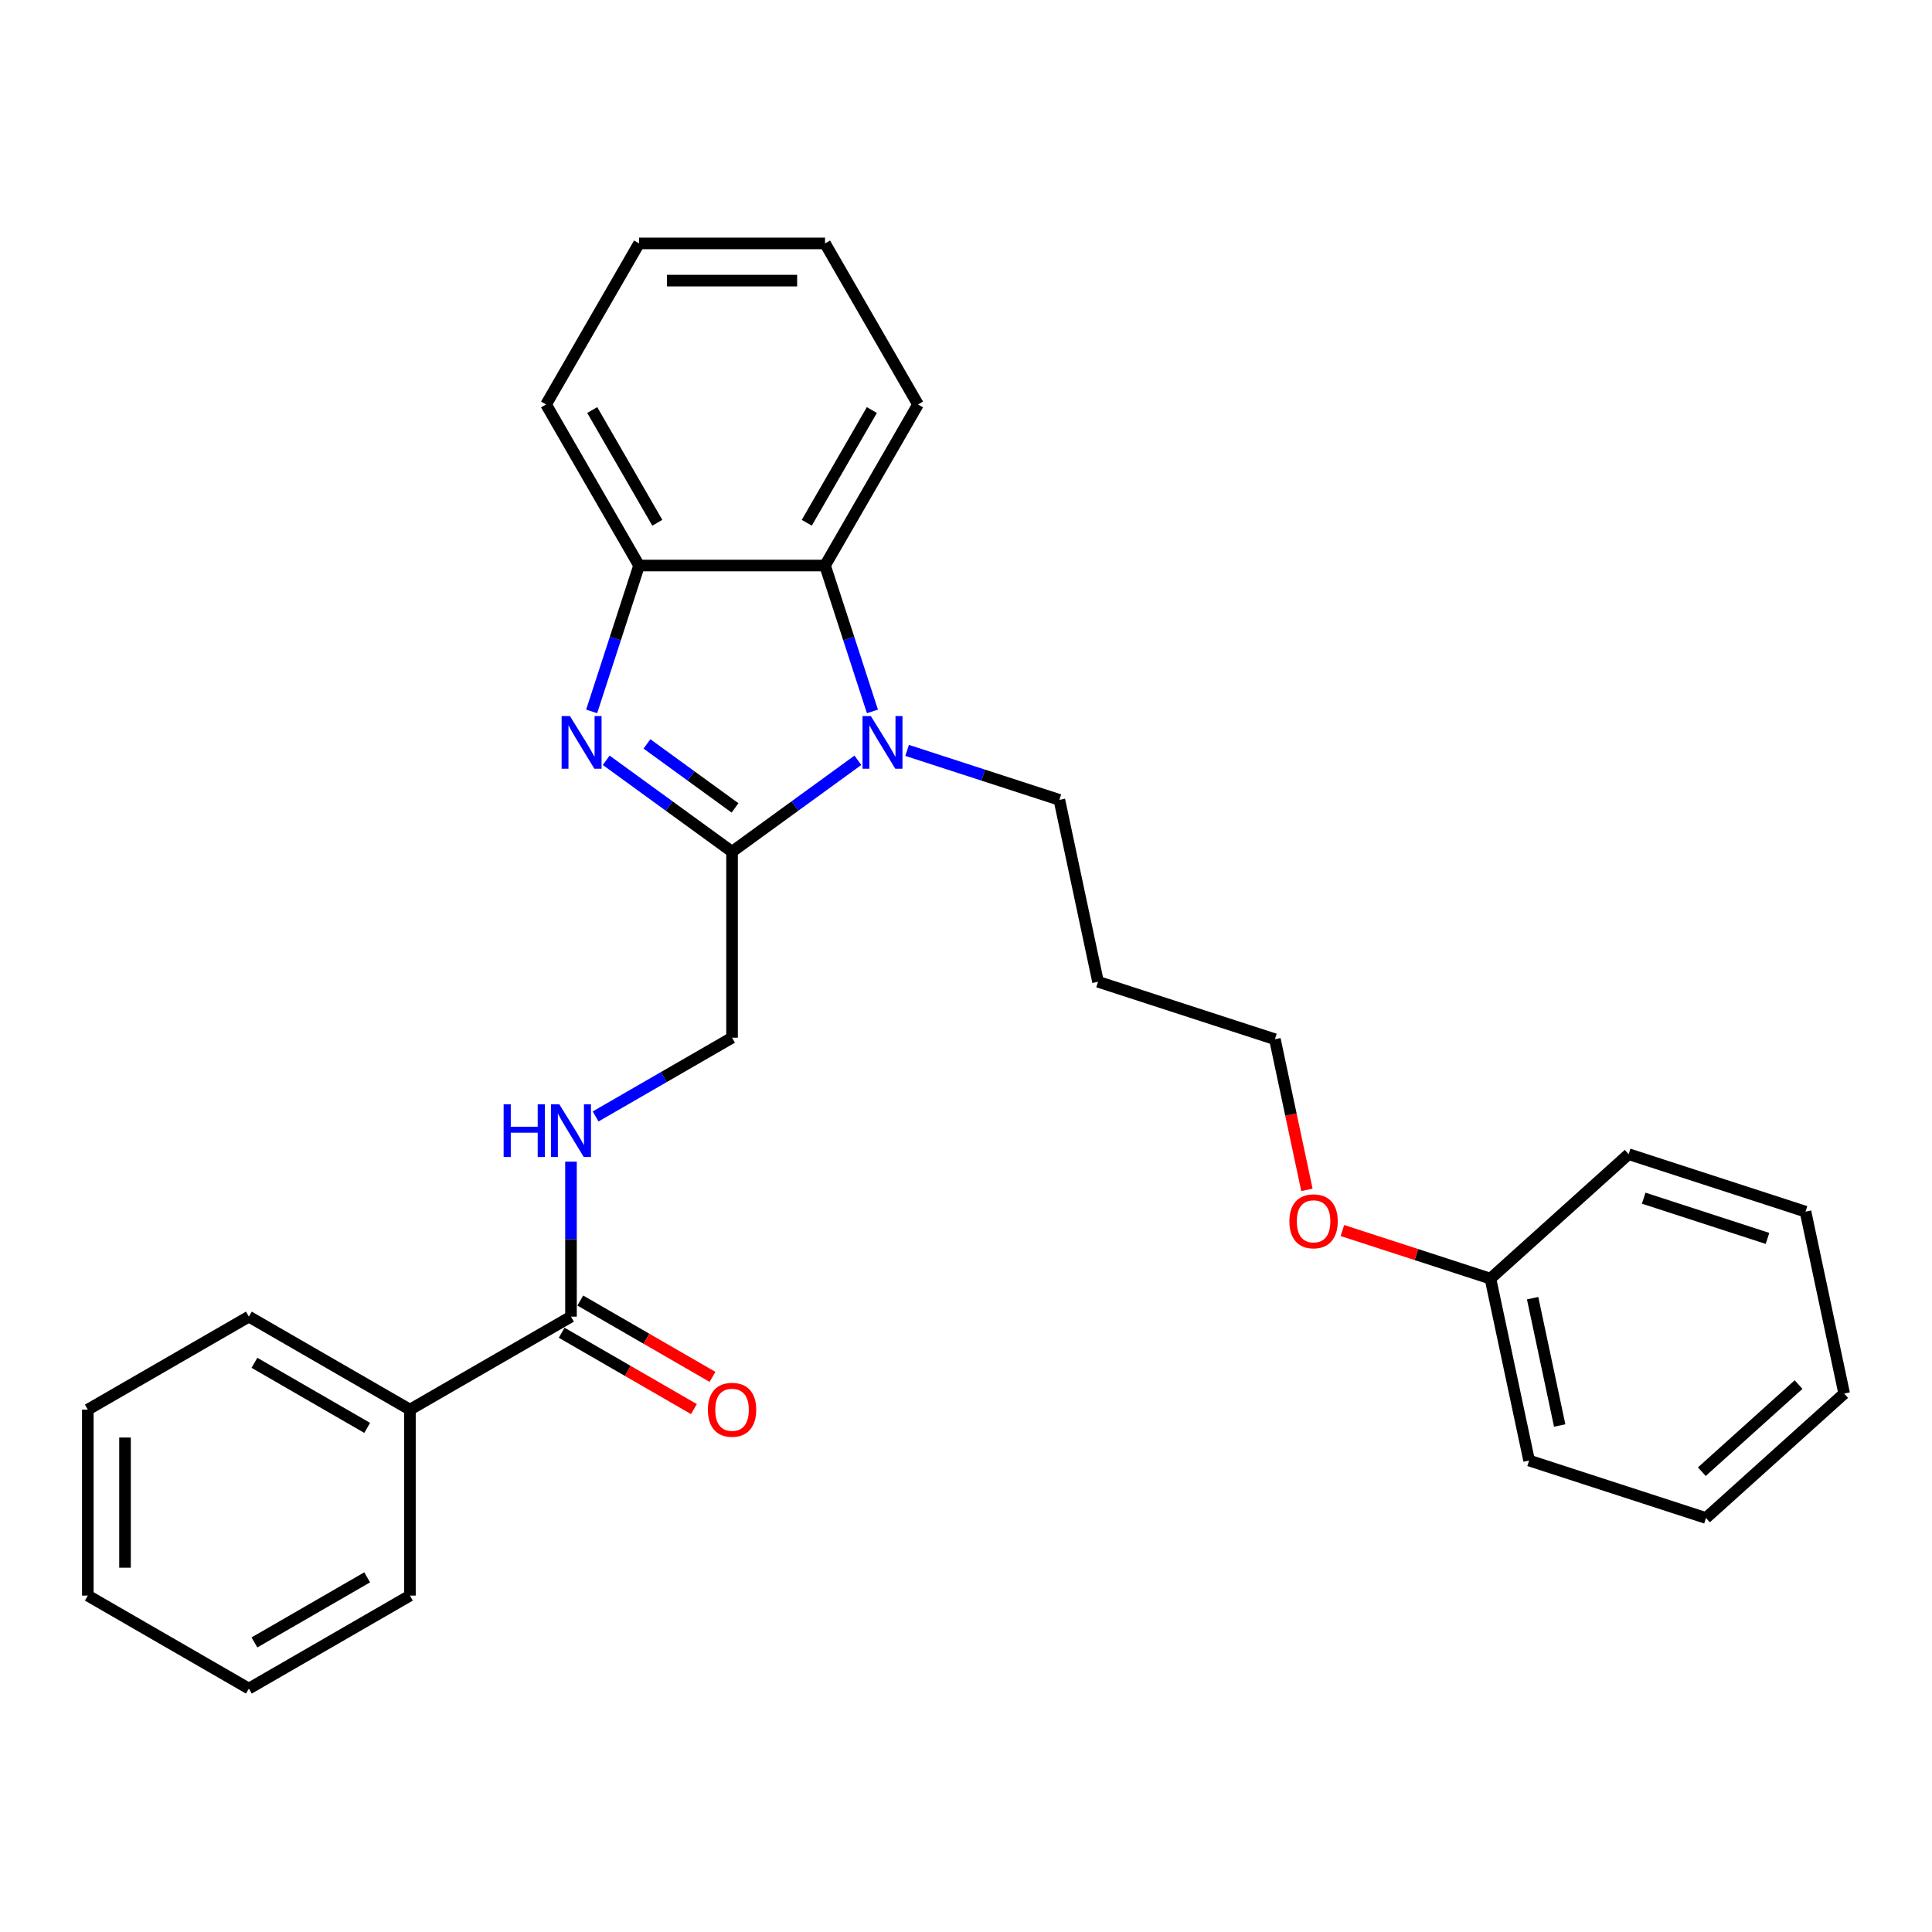 <?xml version='1.0' encoding='iso-8859-1'?>
<svg version='1.1' baseProfile='full'
              xmlns='http://www.w3.org/2000/svg'
                      xmlns:rdkit='http://www.rdkit.org/xml'
                      xmlns:xlink='http://www.w3.org/1999/xlink'
                  xml:space='preserve'
width='1000px' height='1000px' viewBox='0 0 1000 1000'>
<!-- END OF HEADER -->
<rect style='opacity:1.0;fill:#FFFFFF;stroke:none' width='1000' height='1000' x='0' y='0'> </rect>
<path class='bond-0' d='M 378.905,440.844 L 346.34,417.184' style='fill:none;fill-rule:evenodd;stroke:#000000;stroke-width:6px;stroke-linecap:butt;stroke-linejoin:miter;stroke-opacity:1' />
<path class='bond-0' d='M 346.34,417.184 L 313.775,393.524' style='fill:none;fill-rule:evenodd;stroke:#0000FF;stroke-width:6px;stroke-linecap:butt;stroke-linejoin:miter;stroke-opacity:1' />
<path class='bond-0' d='M 380.452,418.171 L 357.656,401.609' style='fill:none;fill-rule:evenodd;stroke:#000000;stroke-width:6px;stroke-linecap:butt;stroke-linejoin:miter;stroke-opacity:1' />
<path class='bond-0' d='M 357.656,401.609 L 334.86,385.047' style='fill:none;fill-rule:evenodd;stroke:#0000FF;stroke-width:6px;stroke-linecap:butt;stroke-linejoin:miter;stroke-opacity:1' />
<path class='bond-1' d='M 378.905,440.844 L 411.47,417.184' style='fill:none;fill-rule:evenodd;stroke:#000000;stroke-width:6px;stroke-linecap:butt;stroke-linejoin:miter;stroke-opacity:1' />
<path class='bond-1' d='M 411.47,417.184 L 444.036,393.524' style='fill:none;fill-rule:evenodd;stroke:#0000FF;stroke-width:6px;stroke-linecap:butt;stroke-linejoin:miter;stroke-opacity:1' />
<path class='bond-6' d='M 378.905,440.844 L 378.905,537.103' style='fill:none;fill-rule:evenodd;stroke:#000000;stroke-width:6px;stroke-linecap:butt;stroke-linejoin:miter;stroke-opacity:1' />
<path class='bond-3' d='M 306.241,368.227 L 318.508,330.472' style='fill:none;fill-rule:evenodd;stroke:#0000FF;stroke-width:6px;stroke-linecap:butt;stroke-linejoin:miter;stroke-opacity:1' />
<path class='bond-3' d='M 318.508,330.472 L 330.776,292.716' style='fill:none;fill-rule:evenodd;stroke:#000000;stroke-width:6px;stroke-linecap:butt;stroke-linejoin:miter;stroke-opacity:1' />
<path class='bond-2' d='M 451.57,368.227 L 439.302,330.472' style='fill:none;fill-rule:evenodd;stroke:#0000FF;stroke-width:6px;stroke-linecap:butt;stroke-linejoin:miter;stroke-opacity:1' />
<path class='bond-2' d='M 439.302,330.472 L 427.035,292.716' style='fill:none;fill-rule:evenodd;stroke:#000000;stroke-width:6px;stroke-linecap:butt;stroke-linejoin:miter;stroke-opacity:1' />
<path class='bond-9' d='M 469.525,388.405 L 508.927,401.207' style='fill:none;fill-rule:evenodd;stroke:#0000FF;stroke-width:6px;stroke-linecap:butt;stroke-linejoin:miter;stroke-opacity:1' />
<path class='bond-9' d='M 508.927,401.207 L 548.328,414.01' style='fill:none;fill-rule:evenodd;stroke:#000000;stroke-width:6px;stroke-linecap:butt;stroke-linejoin:miter;stroke-opacity:1' />
<path class='bond-12' d='M 427.035,292.716 L 475.164,209.354' style='fill:none;fill-rule:evenodd;stroke:#000000;stroke-width:6px;stroke-linecap:butt;stroke-linejoin:miter;stroke-opacity:1' />
<path class='bond-12' d='M 417.582,270.586 L 451.272,212.232' style='fill:none;fill-rule:evenodd;stroke:#000000;stroke-width:6px;stroke-linecap:butt;stroke-linejoin:miter;stroke-opacity:1' />
<path class='bond-28' d='M 427.035,292.716 L 330.776,292.716' style='fill:none;fill-rule:evenodd;stroke:#000000;stroke-width:6px;stroke-linecap:butt;stroke-linejoin:miter;stroke-opacity:1' />
<path class='bond-13' d='M 330.776,292.716 L 282.646,209.354' style='fill:none;fill-rule:evenodd;stroke:#000000;stroke-width:6px;stroke-linecap:butt;stroke-linejoin:miter;stroke-opacity:1' />
<path class='bond-13' d='M 340.229,270.586 L 306.538,212.232' style='fill:none;fill-rule:evenodd;stroke:#000000;stroke-width:6px;stroke-linecap:butt;stroke-linejoin:miter;stroke-opacity:1' />
<path class='bond-4' d='M 295.543,681.491 L 295.543,641.38' style='fill:none;fill-rule:evenodd;stroke:#000000;stroke-width:6px;stroke-linecap:butt;stroke-linejoin:miter;stroke-opacity:1' />
<path class='bond-4' d='M 295.543,641.38 L 295.543,601.269' style='fill:none;fill-rule:evenodd;stroke:#0000FF;stroke-width:6px;stroke-linecap:butt;stroke-linejoin:miter;stroke-opacity:1' />
<path class='bond-7' d='M 290.73,689.827 L 324.951,709.585' style='fill:none;fill-rule:evenodd;stroke:#000000;stroke-width:6px;stroke-linecap:butt;stroke-linejoin:miter;stroke-opacity:1' />
<path class='bond-7' d='M 324.951,709.585 L 359.172,729.343' style='fill:none;fill-rule:evenodd;stroke:#FF0000;stroke-width:6px;stroke-linecap:butt;stroke-linejoin:miter;stroke-opacity:1' />
<path class='bond-7' d='M 300.356,673.155 L 334.577,692.912' style='fill:none;fill-rule:evenodd;stroke:#000000;stroke-width:6px;stroke-linecap:butt;stroke-linejoin:miter;stroke-opacity:1' />
<path class='bond-7' d='M 334.577,692.912 L 368.798,712.67' style='fill:none;fill-rule:evenodd;stroke:#FF0000;stroke-width:6px;stroke-linecap:butt;stroke-linejoin:miter;stroke-opacity:1' />
<path class='bond-8' d='M 295.543,681.491 L 212.18,729.62' style='fill:none;fill-rule:evenodd;stroke:#000000;stroke-width:6px;stroke-linecap:butt;stroke-linejoin:miter;stroke-opacity:1' />
<path class='bond-5' d='M 308.287,577.874 L 343.596,557.488' style='fill:none;fill-rule:evenodd;stroke:#0000FF;stroke-width:6px;stroke-linecap:butt;stroke-linejoin:miter;stroke-opacity:1' />
<path class='bond-5' d='M 343.596,557.488 L 378.905,537.103' style='fill:none;fill-rule:evenodd;stroke:#000000;stroke-width:6px;stroke-linecap:butt;stroke-linejoin:miter;stroke-opacity:1' />
<path class='bond-16' d='M 212.18,729.62 L 128.817,681.491' style='fill:none;fill-rule:evenodd;stroke:#000000;stroke-width:6px;stroke-linecap:butt;stroke-linejoin:miter;stroke-opacity:1' />
<path class='bond-16' d='M 190.05,739.074 L 131.696,705.383' style='fill:none;fill-rule:evenodd;stroke:#000000;stroke-width:6px;stroke-linecap:butt;stroke-linejoin:miter;stroke-opacity:1' />
<path class='bond-17' d='M 212.18,729.62 L 212.18,825.879' style='fill:none;fill-rule:evenodd;stroke:#000000;stroke-width:6px;stroke-linecap:butt;stroke-linejoin:miter;stroke-opacity:1' />
<path class='bond-10' d='M 548.328,414.01 L 568.341,508.165' style='fill:none;fill-rule:evenodd;stroke:#000000;stroke-width:6px;stroke-linecap:butt;stroke-linejoin:miter;stroke-opacity:1' />
<path class='bond-15' d='M 568.341,508.165 L 659.889,537.911' style='fill:none;fill-rule:evenodd;stroke:#000000;stroke-width:6px;stroke-linecap:butt;stroke-linejoin:miter;stroke-opacity:1' />
<path class='bond-11' d='M 771.45,661.812 L 733.136,649.363' style='fill:none;fill-rule:evenodd;stroke:#000000;stroke-width:6px;stroke-linecap:butt;stroke-linejoin:miter;stroke-opacity:1' />
<path class='bond-11' d='M 733.136,649.363 L 694.823,636.914' style='fill:none;fill-rule:evenodd;stroke:#FF0000;stroke-width:6px;stroke-linecap:butt;stroke-linejoin:miter;stroke-opacity:1' />
<path class='bond-18' d='M 771.45,661.812 L 791.463,755.967' style='fill:none;fill-rule:evenodd;stroke:#000000;stroke-width:6px;stroke-linecap:butt;stroke-linejoin:miter;stroke-opacity:1' />
<path class='bond-18' d='M 793.283,671.933 L 807.293,737.841' style='fill:none;fill-rule:evenodd;stroke:#000000;stroke-width:6px;stroke-linecap:butt;stroke-linejoin:miter;stroke-opacity:1' />
<path class='bond-19' d='M 771.45,661.812 L 842.984,597.402' style='fill:none;fill-rule:evenodd;stroke:#000000;stroke-width:6px;stroke-linecap:butt;stroke-linejoin:miter;stroke-opacity:1' />
<path class='bond-20' d='M 475.164,209.354 L 427.035,125.991' style='fill:none;fill-rule:evenodd;stroke:#000000;stroke-width:6px;stroke-linecap:butt;stroke-linejoin:miter;stroke-opacity:1' />
<path class='bond-21' d='M 282.646,209.354 L 330.776,125.991' style='fill:none;fill-rule:evenodd;stroke:#000000;stroke-width:6px;stroke-linecap:butt;stroke-linejoin:miter;stroke-opacity:1' />
<path class='bond-14' d='M 676.461,615.876 L 668.175,576.893' style='fill:none;fill-rule:evenodd;stroke:#FF0000;stroke-width:6px;stroke-linecap:butt;stroke-linejoin:miter;stroke-opacity:1' />
<path class='bond-14' d='M 668.175,576.893 L 659.889,537.911' style='fill:none;fill-rule:evenodd;stroke:#000000;stroke-width:6px;stroke-linecap:butt;stroke-linejoin:miter;stroke-opacity:1' />
<path class='bond-23' d='M 128.817,681.491 L 45.455,729.62' style='fill:none;fill-rule:evenodd;stroke:#000000;stroke-width:6px;stroke-linecap:butt;stroke-linejoin:miter;stroke-opacity:1' />
<path class='bond-22' d='M 212.18,825.879 L 128.817,874.009' style='fill:none;fill-rule:evenodd;stroke:#000000;stroke-width:6px;stroke-linecap:butt;stroke-linejoin:miter;stroke-opacity:1' />
<path class='bond-22' d='M 190.05,816.426 L 131.696,850.117' style='fill:none;fill-rule:evenodd;stroke:#000000;stroke-width:6px;stroke-linecap:butt;stroke-linejoin:miter;stroke-opacity:1' />
<path class='bond-25' d='M 791.463,755.967 L 883.011,785.713' style='fill:none;fill-rule:evenodd;stroke:#000000;stroke-width:6px;stroke-linecap:butt;stroke-linejoin:miter;stroke-opacity:1' />
<path class='bond-24' d='M 842.984,597.402 L 934.532,627.148' style='fill:none;fill-rule:evenodd;stroke:#000000;stroke-width:6px;stroke-linecap:butt;stroke-linejoin:miter;stroke-opacity:1' />
<path class='bond-24' d='M 850.767,620.174 L 914.851,640.995' style='fill:none;fill-rule:evenodd;stroke:#000000;stroke-width:6px;stroke-linecap:butt;stroke-linejoin:miter;stroke-opacity:1' />
<path class='bond-29' d='M 427.035,125.991 L 330.776,125.991' style='fill:none;fill-rule:evenodd;stroke:#000000;stroke-width:6px;stroke-linecap:butt;stroke-linejoin:miter;stroke-opacity:1' />
<path class='bond-29' d='M 412.596,145.243 L 345.215,145.243' style='fill:none;fill-rule:evenodd;stroke:#000000;stroke-width:6px;stroke-linecap:butt;stroke-linejoin:miter;stroke-opacity:1' />
<path class='bond-26' d='M 128.817,874.009 L 45.455,825.879' style='fill:none;fill-rule:evenodd;stroke:#000000;stroke-width:6px;stroke-linecap:butt;stroke-linejoin:miter;stroke-opacity:1' />
<path class='bond-30' d='M 45.455,729.62 L 45.455,825.879' style='fill:none;fill-rule:evenodd;stroke:#000000;stroke-width:6px;stroke-linecap:butt;stroke-linejoin:miter;stroke-opacity:1' />
<path class='bond-30' d='M 64.706,744.059 L 64.706,811.441' style='fill:none;fill-rule:evenodd;stroke:#000000;stroke-width:6px;stroke-linecap:butt;stroke-linejoin:miter;stroke-opacity:1' />
<path class='bond-27' d='M 934.532,627.148 L 954.545,721.303' style='fill:none;fill-rule:evenodd;stroke:#000000;stroke-width:6px;stroke-linecap:butt;stroke-linejoin:miter;stroke-opacity:1' />
<path class='bond-31' d='M 883.011,785.713 L 954.545,721.303' style='fill:none;fill-rule:evenodd;stroke:#000000;stroke-width:6px;stroke-linecap:butt;stroke-linejoin:miter;stroke-opacity:1' />
<path class='bond-31' d='M 880.859,761.745 L 930.933,716.658' style='fill:none;fill-rule:evenodd;stroke:#000000;stroke-width:6px;stroke-linecap:butt;stroke-linejoin:miter;stroke-opacity:1' />
<path  class='atom-1' d='M 295.004 370.634
L 303.937 385.073
Q 304.823 386.497, 306.247 389.077
Q 307.672 391.657, 307.749 391.811
L 307.749 370.634
L 311.368 370.634
L 311.368 397.894
L 307.634 397.894
L 298.046 382.108
Q 296.93 380.26, 295.736 378.142
Q 294.581 376.024, 294.234 375.37
L 294.234 397.894
L 290.692 397.894
L 290.692 370.634
L 295.004 370.634
' fill='#0000FF'/>
<path  class='atom-2' d='M 450.755 370.634
L 459.687 385.073
Q 460.573 386.497, 461.998 389.077
Q 463.422 391.657, 463.499 391.811
L 463.499 370.634
L 467.119 370.634
L 467.119 397.894
L 463.384 397.894
L 453.796 382.108
Q 452.68 380.26, 451.486 378.142
Q 450.331 376.024, 449.984 375.37
L 449.984 397.894
L 446.442 397.894
L 446.442 370.634
L 450.755 370.634
' fill='#0000FF'/>
<path  class='atom-6' d='M 260.678 571.602
L 264.374 571.602
L 264.374 583.191
L 278.312 583.191
L 278.312 571.602
L 282.009 571.602
L 282.009 598.862
L 278.312 598.862
L 278.312 586.272
L 264.374 586.272
L 264.374 598.862
L 260.678 598.862
L 260.678 571.602
' fill='#0000FF'/>
<path  class='atom-6' d='M 289.517 571.602
L 298.45 586.041
Q 299.335 587.465, 300.76 590.045
Q 302.184 592.625, 302.261 592.779
L 302.261 571.602
L 305.881 571.602
L 305.881 598.862
L 302.146 598.862
L 292.559 583.076
Q 291.442 581.228, 290.248 579.11
Q 289.093 576.992, 288.747 576.338
L 288.747 598.862
L 285.204 598.862
L 285.204 571.602
L 289.517 571.602
' fill='#0000FF'/>
<path  class='atom-8' d='M 366.392 729.698
Q 366.392 723.152, 369.626 719.494
Q 372.86 715.836, 378.905 715.836
Q 384.95 715.836, 388.185 719.494
Q 391.419 723.152, 391.419 729.698
Q 391.419 736.32, 388.146 740.093
Q 384.873 743.828, 378.905 743.828
Q 372.899 743.828, 369.626 740.093
Q 366.392 736.359, 366.392 729.698
M 378.905 740.748
Q 383.064 740.748, 385.297 737.976
Q 387.569 735.165, 387.569 729.698
Q 387.569 724.346, 385.297 721.65
Q 383.064 718.917, 378.905 718.917
Q 374.747 718.917, 372.475 721.612
Q 370.242 724.307, 370.242 729.698
Q 370.242 735.204, 372.475 737.976
Q 374.747 740.748, 378.905 740.748
' fill='#FF0000'/>
<path  class='atom-15' d='M 667.389 632.143
Q 667.389 625.598, 670.623 621.94
Q 673.857 618.282, 679.902 618.282
Q 685.947 618.282, 689.182 621.94
Q 692.416 625.598, 692.416 632.143
Q 692.416 638.766, 689.143 642.539
Q 685.87 646.274, 679.902 646.274
Q 673.896 646.274, 670.623 642.539
Q 667.389 638.804, 667.389 632.143
M 679.902 643.194
Q 684.061 643.194, 686.294 640.422
Q 688.566 637.611, 688.566 632.143
Q 688.566 626.791, 686.294 624.096
Q 684.061 621.362, 679.902 621.362
Q 675.744 621.362, 673.472 624.058
Q 671.239 626.753, 671.239 632.143
Q 671.239 637.649, 673.472 640.422
Q 675.744 643.194, 679.902 643.194
' fill='#FF0000'/>
</svg>
